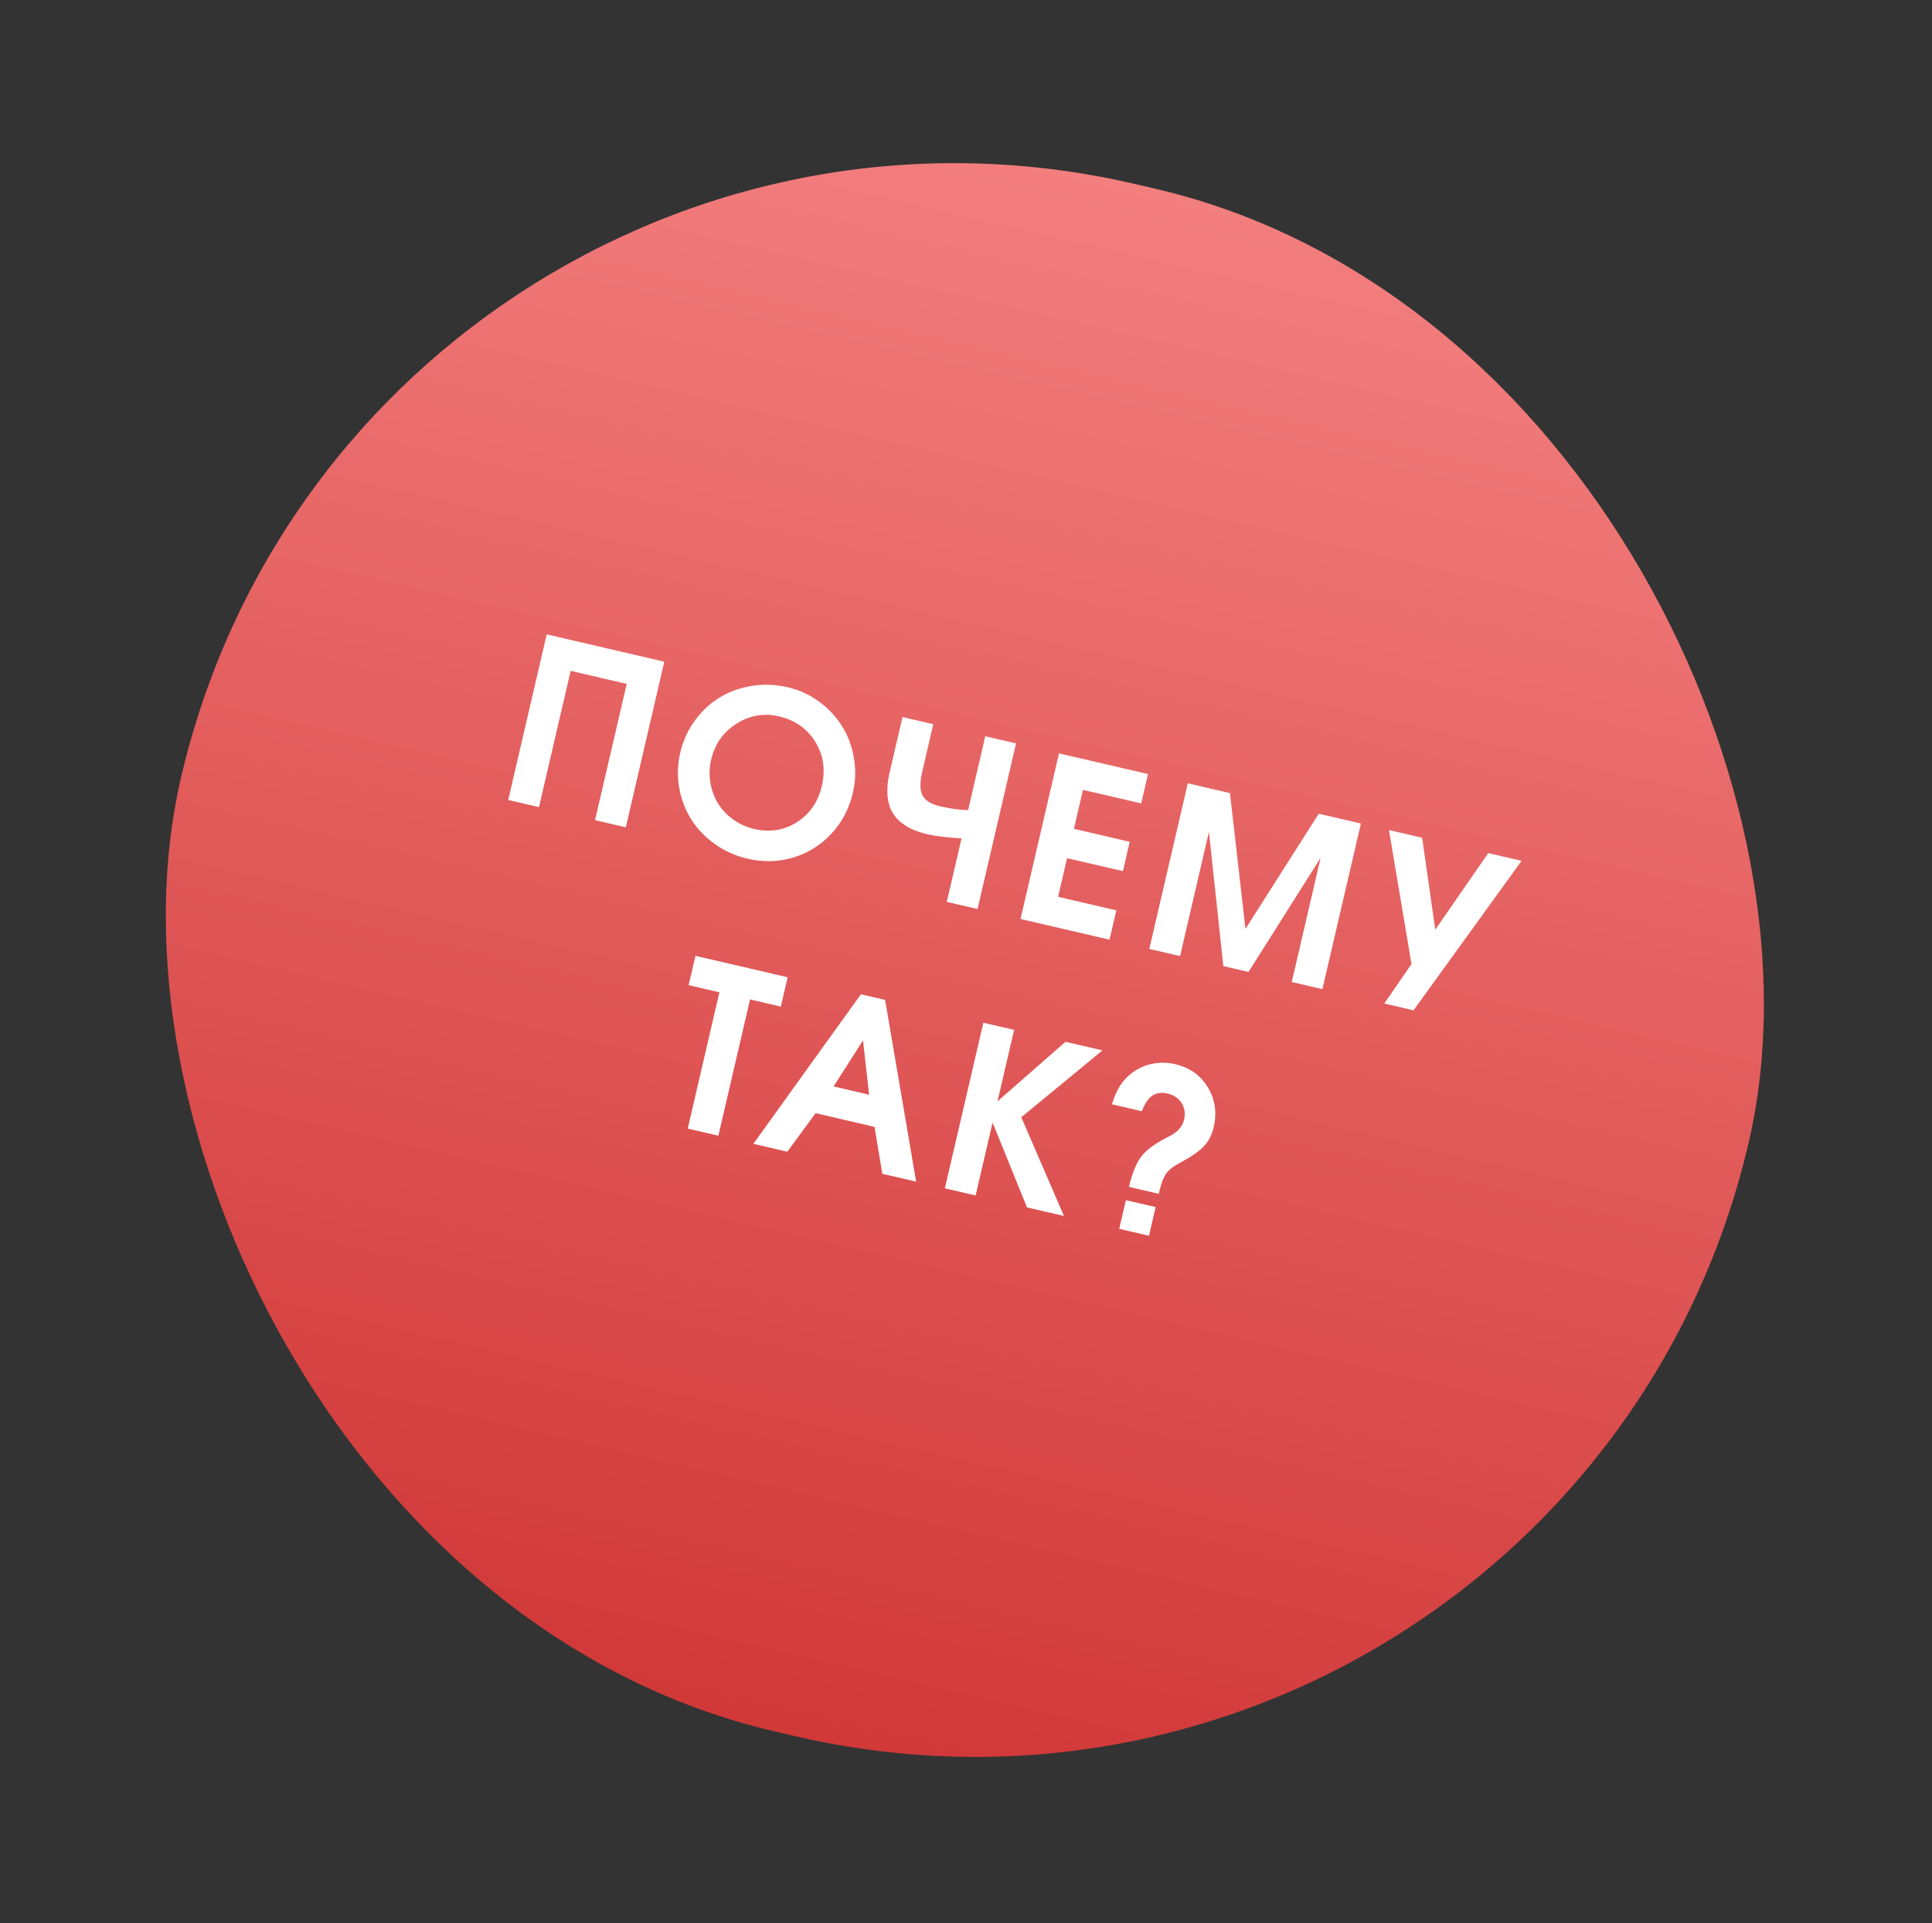 <?xml version="1.0" encoding="UTF-8"?> <svg xmlns="http://www.w3.org/2000/svg" width="235" height="234" viewBox="0 0 235 234" fill="none"><rect x="0" y="0" width="235" height="234" fill="#333333" stroke="none"/><rect x="43.887" y="0.503" width="195.784" height="193.306" rx="96.653" transform="rotate(13.082 43.887 0.503)" fill="url(#paint0_linear_716_1494)"></rect><path d="M61.818 97.332C61.818 97.332 63.378 90.616 66.5 77.183C66.5 77.183 71.267 78.291 80.802 80.507C80.802 80.507 79.241 87.223 76.12 100.656C76.12 100.656 74.873 100.366 72.378 99.786C72.378 99.786 73.662 94.26 76.231 83.206C76.231 83.206 73.958 82.678 69.412 81.622C69.412 81.622 68.128 87.148 65.56 98.202C65.56 98.202 64.312 97.912 61.818 97.332Z" fill="white"></path><path d="M95.819 83.618C97.222 83.944 98.499 84.53 99.649 85.378C100.8 86.225 101.728 87.222 102.435 88.369C103.144 89.507 103.619 90.783 103.862 92.196C104.113 93.611 104.075 95.024 103.747 96.436C103.297 98.371 102.429 100.032 101.143 101.417C99.858 102.803 98.313 103.773 96.509 104.327C94.708 104.872 92.844 104.921 90.917 104.473C89.461 104.135 88.139 103.542 86.951 102.695C85.772 101.85 84.819 100.857 84.092 99.715C83.368 98.564 82.875 97.28 82.615 95.863C82.366 94.439 82.407 93.012 82.74 91.582C83.076 90.135 83.669 88.832 84.518 87.673C85.37 86.504 86.374 85.568 87.529 84.863C88.685 84.159 89.983 83.688 91.422 83.452C92.871 83.218 94.337 83.273 95.819 83.618ZM94.744 87.157C92.906 86.73 91.18 87.031 89.566 88.06C87.962 89.081 86.941 90.537 86.501 92.428C86.281 93.379 86.25 94.316 86.409 95.242C86.568 96.168 86.878 97.008 87.34 97.761C87.803 98.505 88.415 99.152 89.176 99.703C89.937 100.254 90.788 100.639 91.729 100.858C93.638 101.301 95.372 101.026 96.932 100.032C98.501 99.039 99.512 97.567 99.966 95.614C100.426 93.634 100.158 91.845 99.163 90.248C98.179 88.644 96.706 87.613 94.744 87.157Z" fill="white"></path><path d="M109.777 87.24L113.519 88.11L112.164 93.942C111.873 95.194 111.888 96.138 112.208 96.774C112.539 97.403 113.246 97.843 114.329 98.095C115.599 98.39 116.741 98.548 117.756 98.569L119.845 89.58L123.587 90.449L118.905 110.598L115.163 109.728L116.958 102.004C115.194 101.903 113.824 101.739 112.847 101.512C112.128 101.345 111.489 101.136 110.93 100.884C110.38 100.635 109.876 100.307 109.418 99.901C108.969 99.498 108.619 99.028 108.37 98.493C108.12 97.957 107.975 97.311 107.936 96.553C107.897 95.796 107.986 94.951 108.202 94.018L109.777 87.24Z" fill="white"></path><path d="M124.131 111.812C124.131 111.812 125.691 105.096 128.813 91.663C128.813 91.663 132.422 92.502 139.639 94.179C139.639 94.179 139.363 95.369 138.81 97.748C138.81 97.748 136.449 97.2 131.725 96.102C131.725 96.102 131.358 97.682 130.624 100.843C130.624 100.843 132.888 101.369 137.416 102.421C137.416 102.421 137.139 103.611 136.586 105.99C136.586 105.99 134.322 105.464 129.794 104.412C129.794 104.412 129.43 105.979 128.702 109.113C128.702 109.113 131.064 109.662 135.787 110.759C135.787 110.759 135.51 111.949 134.957 114.328C134.957 114.328 131.348 113.489 124.131 111.812Z" fill="white"></path><path d="M139.797 115.453C139.797 115.453 141.358 108.736 144.479 95.304C144.479 95.304 146.188 95.701 149.606 96.495C149.606 96.495 150.235 102.003 151.493 113.019C151.493 113.019 154.464 108.348 160.406 99.005C160.406 99.005 162.115 99.402 165.533 100.196C165.533 100.196 163.972 106.913 160.851 120.345C160.851 120.345 159.608 120.056 157.122 119.479C157.122 119.479 158.293 114.44 160.635 104.364C160.635 104.364 157.71 108.995 151.862 118.256C151.862 118.256 150.841 118.019 148.799 117.544C148.799 117.544 148.217 112.099 147.051 101.207C147.051 101.207 145.88 106.246 143.539 116.322C143.539 116.322 142.292 116.032 139.797 115.453Z" fill="white"></path><path d="M171.936 122.921C171.936 122.921 170.751 122.646 168.381 122.095C168.381 122.095 169.483 120.493 171.687 117.291C171.687 117.291 170.774 111.857 168.948 100.99C168.948 100.99 170.293 101.302 172.983 101.927C172.983 101.927 173.516 105.654 174.582 113.107C174.582 113.107 176.73 110.003 181.026 103.797C181.026 103.797 182.376 104.11 185.075 104.737C185.075 104.737 180.695 110.799 171.936 122.921Z" fill="white"></path><path d="M83.651 137.312C83.651 137.312 84.935 131.785 87.504 120.732C87.504 120.732 86.256 120.442 83.762 119.862C83.762 119.862 84.038 118.673 84.591 116.293C84.591 116.293 88.329 117.162 95.804 118.899C95.804 118.899 95.528 120.089 94.975 122.468C94.975 122.468 93.727 122.178 91.233 121.598C91.233 121.598 89.948 127.125 87.38 138.178C87.38 138.178 86.137 137.889 83.651 137.312Z" fill="white"></path><path d="M91.633 139.166C91.633 139.166 95.995 133.101 104.718 120.97C104.718 120.97 105.699 121.198 107.661 121.654C107.661 121.654 108.92 129.026 111.436 143.768C111.436 143.768 110.064 143.449 107.321 142.812C107.321 142.812 107.005 140.909 106.373 137.104C106.373 137.104 103.985 136.549 99.209 135.439C99.209 135.439 98.06 137.001 95.761 140.126C95.761 140.126 94.385 139.806 91.633 139.166ZM101.396 132.185C101.396 132.185 102.835 132.52 105.711 133.188C105.711 133.188 105.466 130.983 104.974 126.574C104.974 126.574 103.782 128.445 101.396 132.185Z" fill="white"></path><path d="M114.93 144.58C114.93 144.58 116.491 137.864 119.612 124.431C119.612 124.431 120.86 124.721 123.354 125.301C123.354 125.301 122.681 128.2 121.333 133.997C121.333 133.997 124.089 131.582 129.6 126.752C129.6 126.752 131.1 127.101 134.101 127.798C134.101 127.798 130.809 130.509 124.224 135.932C124.224 135.932 125.956 139.937 129.419 147.947C129.419 147.947 127.919 147.598 124.918 146.901C124.918 146.901 123.523 143.461 120.733 136.58C120.733 136.58 120.046 139.537 118.672 145.45C118.672 145.45 117.425 145.16 114.93 144.58Z" fill="white"></path><path d="M140.944 145.249C140.944 145.249 139.736 144.969 137.321 144.407C137.717 142.703 138.234 141.447 138.87 140.641C139.518 139.827 140.65 139.024 142.266 138.23C143.24 137.745 143.827 137.067 144.03 136.197C144.201 135.46 144.098 134.795 143.721 134.202C143.344 133.61 142.778 133.225 142.024 133.05C141.287 132.879 140.663 132.968 140.151 133.317C139.649 133.668 139.227 134.295 138.886 135.198L135.25 134.353C135.525 133.453 135.846 132.714 136.215 132.135C136.585 131.548 137.045 131.041 137.592 130.617C138.348 130.025 139.188 129.631 140.113 129.434C141.047 129.239 141.989 129.252 142.939 129.473C144.697 129.882 146.019 130.816 146.906 132.276C147.801 133.738 148.042 135.361 147.627 137.145C147.415 138.06 147.027 138.821 146.465 139.43C145.902 140.038 144.984 140.686 143.711 141.373C142.808 141.836 142.189 142.306 141.854 142.78C141.522 143.245 141.218 144.068 140.944 145.249ZM136.136 149.508L136.947 146.019L140.569 146.86L139.758 150.35L136.136 149.508Z" fill="white"></path><defs><linearGradient id="paint0_linear_716_1494" x1="141.779" y1="0.503" x2="141.779" y2="193.809" gradientUnits="userSpaceOnUse"><stop stop-color="#F37E7E"></stop><stop offset="1" stop-color="#D13838"></stop></linearGradient></defs></svg> 